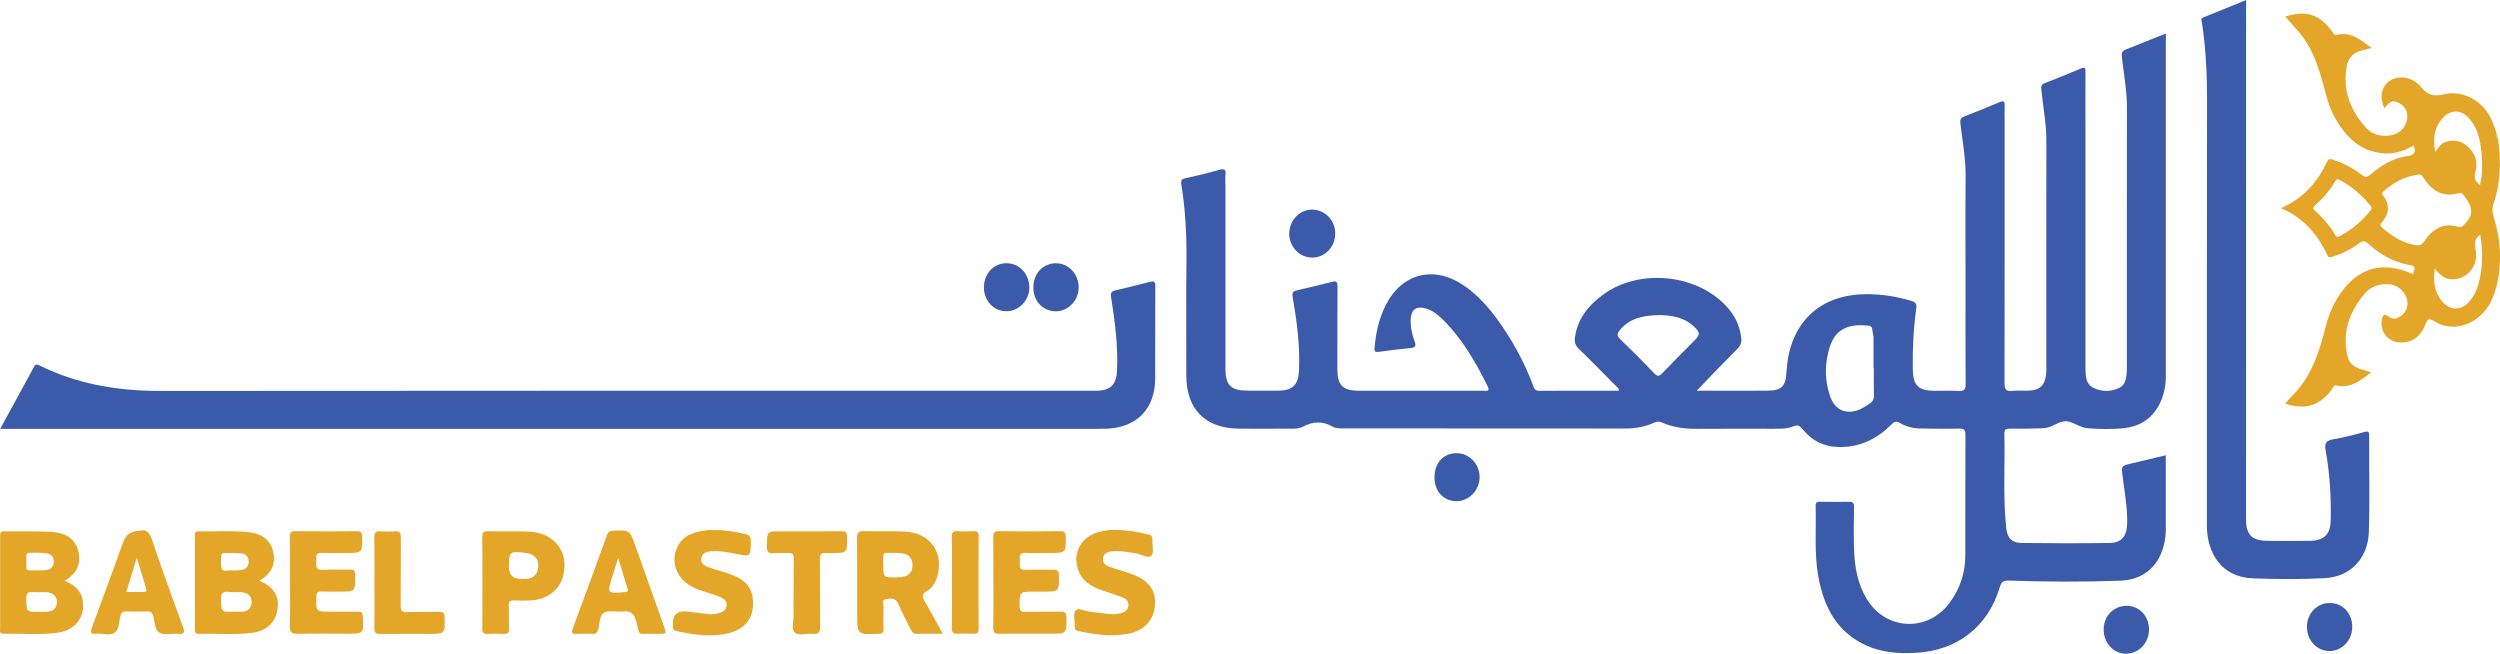 <?xml version="1.0" encoding="UTF-8"?>
<svg id="Layer_2" xmlns="http://www.w3.org/2000/svg" viewBox="0 0 385.98 100.92">
  <defs>
    <style>
      .cls-1 {
        fill: #e4a628;
      }

      .cls-2 {
        fill: #3b5aa9;
      }
    </style>
  </defs>
  <g id="Layer_1-2" data-name="Layer_1">
    <g id="sN5Otm.tif">
      <g>
        <path class="cls-2" d="M334.39,5.15v1.13c0,17.24,0,34.47,0,51.71,0,1.67-.33,3.25-1.14,4.7-1.15,2.05-2.99,3.16-5.27,3.41-1.87.21-3.77.15-5.66.02-1.25-.09-2.36-1.11-3.45-1.09-1.05.02-2.12,1.03-3.34,1.08-1.74.08-3.49.08-5.23.07-.58,0-.86.12-.84.78.12,4.86-.24,9.72.29,14.57.16,1.51.83,2.28,2.35,2.3,4.54.05,9.08.07,13.62,0,1.86-.03,2.67-1.08,2.7-3.09.04-2.41-.4-4.76-.7-7.14-.21-1.68-.25-1.67,1.37-2.05,1.73-.4,3.45-.82,5.29-1.26,0,3.84,0,7.61,0,11.37,0,.69-.06,1.37-.2,2.05-.69,3.55-3.14,5.8-6.76,5.94-5.73.21-11.47.18-17.21-.01-.88-.03-1.22.16-1.47,1.04-1.79,6.08-6.6,9.78-12.96,10.11-2.6.14-5.15-.02-7.56-1.1-4.57-2.03-6.58-5.87-7.46-10.52-.69-3.67-.33-7.38-.44-11.07-.02-.58.26-.64.73-.63,1.45.02,2.91.04,4.36,0,.7-.03.85.23.84.87-.04,2.14-.07,4.28,0,6.42.08,2.7.53,5.35,1.96,7.71,2.96,4.91,9.45,5.17,12.83.55,1.6-2.18,2.39-4.62,2.39-7.31.01-6.17-.01-12.34.02-18.51,0-.8-.18-1.05-1.01-1.03-1.92.06-3.85,0-5.77-.01-1.19,0-2.32-.25-3.33-.86-.6-.37-.89-.19-1.34.26-2.19,2.18-4.77,3.48-7.95,3.46-2.39-.01-4.3-.95-5.76-2.78-.44-.55-.78-.68-1.43-.41-1.02.43-2.14.36-3.22.37-3.89,0-7.77-.02-11.66.01-1.88.02-3.69-.24-5.41-.98-.4-.17-.72-.17-1.12,0-1.4.64-2.89.93-4.43.93-14.49,0-28.98,0-43.47-.02-.61,0-1.32.02-1.81-.27-1.58-.91-3.04-.8-4.61.02-.77.4-1.71.29-2.58.29-2.47.01-4.94.04-7.41,0-5.09-.09-7.97-3.04-7.98-8.15,0-5.81-.06-11.61.02-17.42.05-4.07-.14-8.12-.79-12.14-.09-.59,0-.82.62-.95,1.73-.37,3.46-.79,5.17-1.28.8-.23,1.13-.14,1.03.78-.07.65-.01,1.3-.01,1.96,0,9.33,0,18.65,0,27.98,0,2.48.84,3.34,3.32,3.35,1.67,0,3.34.03,5.01,0,2.12-.05,2.93-.98,3.03-3.12.17-3.83-.34-7.6-.98-11.35-.12-.68.08-.89.68-1.02,1.8-.41,3.6-.84,5.39-1.3.68-.18.85,0,.85.7-.03,4.25-.01,8.49-.02,12.74,0,2.51.81,3.36,3.3,3.37,6.39.01,12.78,0,19.18,0,.46,0,1.17.2.7-.74-1.88-3.78-3.98-7.41-7.04-10.39-.71-.69-1.49-1.28-2.45-1.56-1.52-.44-2.31.14-2.37,1.71-.05,1.18.22,2.31.62,3.4.26.72.05.93-.67.99-1.62.15-3.24.36-4.86.58-.51.07-.72.01-.67-.59.19-2.3.67-4.52,1.71-6.59,2.48-4.95,7.47-6.21,12.05-3.08,2.13,1.46,3.82,3.34,5.31,5.41,2.23,3.1,4.05,6.44,5.4,10.02.17.45.27.85.92.85,4.1-.03,8.2-.01,12.3-.01.11-.42-.23-.54-.41-.72-1.91-1.94-3.81-3.89-5.77-5.78-.54-.52-.67-1.05-.57-1.74.41-2.95,2.16-5.03,4.46-6.68,5.47-3.92,14.04-3.14,18.72,1.66,1.41,1.45,2.3,3.14,2.5,5.18.06.66-.13,1.14-.62,1.62-2.09,2.1-4.14,4.25-6.23,6.42.07.14.32.03.51.03,3.45,0,6.9.02,10.35,0,2.26-.01,2.86-.69,2.97-2.91.36-6.9,4.47-11.81,11.97-11.98,2.49-.06,4.91.31,7.29,1.02.65.19.87.48.78,1.15-.43,3.09-.59,6.2-.54,9.33.04,2.57.79,3.39,3.37,3.41,1.23,0,2.47-.05,3.7.02.83.04,1.1-.18,1.09-1.06-.04-5.41-.02-10.81-.02-16.22,0-5.23-.04-10.45.02-15.68.03-2.81-.48-5.56-.81-8.32-.07-.62.04-.89.63-1.12,1.83-.69,3.64-1.43,5.44-2.2.61-.26.78-.09.76.51-.02.76,0,1.52,0,2.29,0,13.53.01,27.07-.02,40.6,0,.97.24,1.29,1.2,1.19.86-.09,1.74,0,2.61-.04,1.61-.08,2.37-.77,2.59-2.37.08-.61.05-1.23.05-1.85,0-11.47-.01-22.93.01-34.4,0-2.66-.53-5.26-.78-7.89-.05-.53.05-.78.54-.97,1.86-.72,3.71-1.45,5.54-2.24.74-.32.75.01.74.58-.02,3.27,0,6.53,0,9.8,0,12.01,0,24.02,0,36.03,0,1.12.08,2.3,1.18,2.85,1.3.66,2.75.69,4.1,0,.74-.38.95-1.17,1.05-1.93.09-.64.06-1.3.06-1.95,0-13.14-.01-26.27.01-39.41,0-2.63-.5-5.19-.78-7.78-.07-.69.11-.96.72-1.19,1.99-.76,3.96-1.58,6.09-2.43ZM289.31,56.77s-.03,0-.05,0c0-1.52.01-3.05,0-4.57,0-.39-.14-.79-.17-1.18-.03-.41-.14-.7-.6-.74-2.57-.27-4.98.15-5.98,3.25-.82,2.55-.83,5.15.06,7.69.74,2.1,2.46,2.85,4.53,2.01.53-.22,1-.57,1.5-.87.54-.33.76-.79.73-1.45-.05-1.38-.02-2.76-.02-4.14ZM256.02,48.65c-2.27.06-4.4.44-5.95,2.34-.4.49-.47.85.06,1.36,1.8,1.73,3.56,3.51,5.29,5.3.46.48.72.5,1.2,0,1.62-1.7,3.29-3.36,4.95-5.04.94-.96.96-1.25-.02-2.18-1.55-1.48-3.51-1.76-5.53-1.79Z"/>
        <path class="cls-2" d="M.03,66.2c1.8-3.29,3.53-6.41,5.22-9.56.25-.46.49-.4.86-.21,5.88,2.9,12.12,3.93,18.65,3.93,47.75-.05,95.5-.03,143.25-.03.47,0,.94.01,1.42,0,2.09-.07,2.94-1.03,3.03-3.14.18-3.83-.34-7.6-.92-11.36-.11-.7.14-.87.71-1.01,1.76-.41,3.52-.84,5.28-1.3.69-.18.85,0,.84.7-.03,4.75.01,9.51-.02,14.26-.04,4.66-2.83,7.51-7.48,7.71-.47.02-.94.02-1.42.02-55.99,0-111.99,0-167.98,0-.42,0-.85,0-1.44,0Z"/>
        <path class="cls-1" d="M366.11,57.49c-1.7,1.28-3.2,2.51-5.35,2.03-.46-.1-.52.29-.7.53-1.85,2.59-4.1,3.3-7.28,2.26.44-.47.84-.92,1.27-1.35,2.83-2.89,4.01-6.58,4.97-10.36.51-1.99,1.26-3.85,2.48-5.51,2.83-3.88,6.57-4.81,11.07-2.75.36-1.26.36-1.25-.84-1.49-2.35-.46-4.33-1.62-6.08-3.22-.48-.44-.8-.52-1.37-.1-1.25.94-2.65,1.64-4.15,2.1-.33.1-.58.25-.79-.2-1.49-3.22-3.69-5.78-7.18-7.3,3.48-1.49,5.65-4.02,7.14-7.19.21-.45.48-.42.87-.29,1.63.54,3.15,1.31,4.5,2.38.51.4.8.36,1.28-.05,1.64-1.4,3.45-2.57,5.64-2.87,1.06-.15,1.53-.5,1.04-1.64-1.58.94-3.31,1.43-5.17,1.15-2.26-.33-4.08-1.47-5.49-3.23-1.31-1.63-2.22-3.45-2.77-5.49-.96-3.57-1.84-7.18-4.37-10.07-.66-.76-1.33-1.5-2.02-2.27,3.29-1.03,5.34-.35,7.32,2.39.17.24.28.51.66.42,2.15-.5,3.63.74,5.36,2.03-.66.18-1.13.3-1.6.42-1.27.32-2,1.18-2.23,2.41-.66,3.58.49,6.66,2.82,9.33,1.07,1.23,2.53,1.64,4.16,1.3,1.35-.28,2.38-1.51,2.38-2.86,0-1.06-.57-1.75-1.49-2.2-1.03-.51-1.49.3-2.05.9-.83-1.67-.46-3.4.85-4.25,1.43-.92,3.56-.51,4.71.9,1.07,1.31,1.96,1.61,3.58,1.21,2.62-.64,5.63.73,7.02,3.22,1.37,2.45,1.72,5.14,1.66,7.88-.05,1.96-.32,3.9-.97,5.77-.24.68-.22,1.3,0,1.99,1.13,3.64,1.36,7.33.38,11.04-.5,1.89-1.38,3.57-3.03,4.76-1.98,1.43-4.47,1.66-6.53.37-.85-.53-1.03-.29-1.34.5-.77,1.96-2.16,2.89-3.96,2.78-1.82-.11-3.06-1.62-2.79-3.42.14-.92.44-1.06,1.18-.51.48.36.96.33,1.42.07.76-.43,1.3-1.05,1.37-1.97.11-1.51-1.16-2.96-2.73-3.13-1.5-.16-2.85.26-3.84,1.4-2.11,2.46-3.3,5.27-2.89,8.59.27,2.15.87,2.78,2.98,3.31.24.06.48.15.9.28ZM373.52,26.93c-2.25.26-4.01,1.27-5.59,2.68-.35.31-.03.51.12.72q1.33,1.92-.11,3.75c-.07.09-.13.18-.21.25-.29.29-.27.54.05.81,1.5,1.3,3.12,2.35,5.12,2.7.64.11,1.02-.03,1.41-.62,1.25-1.86,2.91-2.92,5.27-2.19.28.09.44.06.66-.15,1.56-1.45,1.69-2.57.45-4.3-.13-.18-.26-.35-.39-.52-.16-.22-.35-.35-.65-.26-2.56.77-4.25-.41-5.56-2.46-.18-.27-.35-.45-.58-.41ZM360.98,36.57c.09-.04.2-.08.29-.13,1.87-.96,3.39-2.33,4.72-3.95.24-.29.18-.49-.03-.75-1.32-1.62-2.85-2.98-4.72-3.94-.31-.16-.5-.18-.7.17-.81,1.43-1.9,2.65-3.11,3.74-.37.33-.35.53.01.84,1.2,1.06,2.23,2.28,3.06,3.65.11.18.2.39.48.36ZM382.93,36.23c-.84.62-.94,1.27-.74,2.16.59,2.56-1.23,4.82-3.67,4.73-1.14-.04-1.87-.72-2.59-1.67-.3,1.95-.1,3.58,1.05,5.01,1.26,1.56,3.09,1.56,4.35,0,.57-.71,1-1.5,1.26-2.38.76-2.56.76-5.14.35-7.84ZM375.96,23.48c.54-.77.91-1.3,1.56-1.54,1.24-.44,2.36-.24,3.36.58,1.27,1.05,1.73,2.44,1.3,3.99-.27.95-.03,1.53.73,2.06.33-1.5.36-2.95.26-4.4-.15-2.11-.47-4.18-1.94-5.87-1.23-1.41-2.87-1.44-4.12-.05-1.28,1.43-1.5,3.12-1.15,5.23Z"/>
        <path class="cls-2" d="M346.78,0c0,.57,0,.96,0,1.36,0,26.27,0,52.53-.01,78.8,0,2.38.89,3.31,3.27,3.34,2.21.02,4.43.04,6.64,0,2.18-.05,3.11-1.03,3.16-3.14.09-3.64-.14-7.25-.78-10.83-.19-1.08.06-1.53,1.19-1.71,1.61-.25,3.18-.7,4.76-1.11.54-.14.77-.16.77.52-.02,4.97.11,9.94-.05,14.91-.13,4.02-2.79,6.9-6.79,7.12-3.7.2-7.4.17-11.1.03-5.04-.19-6.99-4.08-7.11-7.77-.02-.54,0-1.09,0-1.63,0-21.48-.02-42.95.02-64.43,0-4-.18-7.97-.78-11.92-.04-.3-.27-.66.18-.84,2.17-.88,4.34-1.76,6.62-2.69Z"/>
        <path class="cls-1" d="M40.03,89.64c1.94.83,2.99,2.04,2.86,4.02-.15,2.24-1.57,3.73-3.96,4.04-2.74.35-5.51.09-8.26.16-.52.01-.58-.28-.58-.69,0-4.82,0-9.64,0-14.46,0-.4.03-.69.57-.68,2.54.07,5.08-.15,7.61.12,1.79.19,3.34.9,3.85,2.82.53,1.97-.1,3.56-2.09,4.68ZM35.97,94.45c.43,0,.87,0,1.3,0,.94-.02,1.51-.46,1.57-1.42.06-.9-.51-1.51-1.54-1.6-.65-.06-1.31.05-1.95-.04-1.04-.14-1.27.3-1.23,1.26.07,1.82.02,1.82,1.85,1.81ZM35.87,88.07v.02c.43-.02.87-.02,1.3-.07.74-.09,1.21-.49,1.22-1.27,0-.76-.39-1.25-1.16-1.31-.86-.07-1.73-.06-2.6-.07-.23,0-.46.08-.46.34,0,.72-.16,1.51.09,2.14.2.5.99.14,1.5.22.04,0,.07,0,.11,0Z"/>
        <path class="cls-1" d="M9.99,89.65c1.42.64,2.49,1.45,2.76,2.95.46,2.54-1.02,4.65-3.7,5.06-2.81.43-5.65.12-8.48.19-.73.02-.55-.53-.55-.92-.01-2.83,0-5.65,0-8.48,0-1.88,0-3.77,0-5.65,0-.42-.03-.78.59-.77,2.43.04,4.86-.05,7.29.09,1.85.1,3.54.76,4.13,2.77.58,2-.07,3.62-2.03,4.76ZM5.99,94.46c.36,0,.72.01,1.09,0,1.11-.05,1.66-.5,1.7-1.41.05-.94-.54-1.55-1.63-1.62-.65-.04-1.31.04-1.95-.03-.91-.1-1.17.23-1.14,1.13.06,1.94.01,1.94,1.94,1.94ZM5.76,85.32c-1.94.08-1.66-.29-1.69,1.78,0,.14,0,.29,0,.43-.01.35.14.55.51.53.9-.04,1.81.09,2.7-.09.68-.13,1-.57,1.02-1.21.02-.69-.3-1.19-1.03-1.3-.5-.08-1-.1-1.51-.14Z"/>
        <path class="cls-1" d="M145.54,97.85c-1.49,0-2.75-.02-4.02.01-.5.01-.7-.25-.88-.63-.65-1.34-1.39-2.63-1.95-4-.42-1.01-1.19-.82-1.9-.73-.71.1-.35.76-.37,1.16-.05,1.12-.04,2.25,0,3.37.02.59-.16.81-.8.83-3.28.12-3.28.14-3.28-3.11,0-3.88.02-7.76-.02-11.64,0-.8.14-1.14,1.05-1.11,2.1.08,4.21-.04,6.31.07,3.81.2,5.92,2.96,5.12,6.57-.25,1.1-.75,2.1-1.74,2.65-.84.47-.67.88-.29,1.53.92,1.59,1.78,3.22,2.77,5.02ZM136.38,87.18c0,1.99,0,2,2.02,1.96.43,0,.87-.05,1.28-.16.74-.2,1.13-.73,1.19-1.49.12-1.4-.63-2.12-2.33-2.12-2.6,0-2.11-.3-2.17,1.81Z"/>
        <path class="cls-1" d="M153.36,89.93c0-2.32.02-4.64-.01-6.96,0-.65.09-.97.87-.96,3.15.05,6.31.04,9.47,0,.69,0,.84.22.85.86.03,2.5.06,2.5-2.48,2.5-1.23,0-2.47.04-3.7-.01-.72-.03-1,.21-.91.92.03.25.03.51,0,.76-.09.69.14.97.89.94,1.41-.06,2.83,0,4.24-.03.62-.01.89.12.91.83.05,2.57.08,2.57-2.52,2.57h-1.31c-2.28,0-2.25,0-2.23,2.3,0,.72.29.82.9.81,1.81-.03,3.63.01,5.44-.02.64-.01.87.14.88.83.03,2.58.06,2.57-2.5,2.57s-5.22-.03-7.83.02c-.77.01-.99-.23-.97-.98.04-2.32.02-4.64.02-6.96Z"/>
        <path class="cls-1" d="M44.75,89.91c0-2.32.02-4.64-.01-6.96-.01-.67.12-.95.88-.94,3.16.04,6.31.03,9.47,0,.6,0,.8.16.81.78.06,2.58.08,2.58-2.49,2.58-1.23,0-2.47.03-3.7-.01-.65-.02-.96.18-.87.86.02.18.03.37,0,.54-.14.92.15,1.3,1.16,1.22,1.34-.1,2.68,0,4.03-.04.63-.02.78.2.8.81.05,2.59.08,2.59-2.48,2.59-.91,0-1.82.03-2.72-.01-.63-.03-.78.22-.79.81-.05,2.3-.07,2.3,2.23,2.3,1.41,0,2.83.02,4.24,0,.52-.01.66.18.7.68.17,2.72.18,2.72-2.48,2.72-2.5,0-5.01-.04-7.51.02-.95.02-1.32-.17-1.28-1.22.09-2.24.03-4.49.03-6.74Z"/>
        <path class="cls-1" d="M110.37,81.85c1.61-.03,3.17.26,4.73.62.58.13.81.37.81,1.02,0,2.47.04,2.47-2.31,2.01-1.21-.24-2.43-.46-3.67-.4-.74.04-1.52.19-1.65,1.1-.13.88.59,1.19,1.24,1.42,1.16.41,2.37.7,3.51,1.14,2.43.94,3.36,2.38,3.22,4.81-.12,2.1-1.43,3.62-3.77,4.19-2.72.67-5.41.23-8.08-.34-.31-.07-.53-.23-.5-.6,0-.04,0-.07,0-.11q-.25-2.63,2.34-2.28c.97.13,1.94.24,2.92.36.51.06,1.01.06,1.52-.06.7-.16,1.38-.37,1.49-1.2.12-.88-.57-1.19-1.22-1.45-1.41-.56-2.93-.84-4.27-1.58-2.24-1.23-3.18-3.83-2.11-6.04.92-1.89,2.71-2.38,4.61-2.61.39-.05.8,0,1.2,0Z"/>
        <path class="cls-1" d="M172.16,81.81c1.94.02,3.54.32,5.13.71.43.11.68.29.64.81-.06.83.28,1.94-.14,2.42-.48.56-1.5-.16-2.29-.29-1.22-.19-2.43-.46-3.67-.35-.69.06-1.42.21-1.53,1.09-.1.83.53,1.14,1.16,1.37,1.16.41,2.36.71,3.51,1.15,2.44.93,3.55,2.54,3.35,4.74-.21,2.36-1.72,3.97-4.24,4.41-2.55.45-5.06.1-7.56-.43-.4-.09-.62-.28-.59-.74.05-.83-.27-1.89.13-2.43.39-.52,1.43.09,2.19.17.94.1,1.87.25,2.81.34.47.04.95.07,1.41,0,.76-.12,1.59-.28,1.73-1.21.15-.99-.67-1.27-1.39-1.53-1.05-.39-2.14-.69-3.18-1.1-1.31-.51-2.46-1.26-3.04-2.63-1.21-2.81.31-5.62,3.4-6.26.82-.17,1.65-.29,2.19-.24Z"/>
        <path class="cls-1" d="M74.47,89.93c0-2.32.02-4.64-.01-6.96,0-.66.1-.97.88-.95,2.1.06,4.21-.04,6.31.05,4.1.17,6.39,3.39,5.19,7.17-.62,1.96-2.41,3.28-4.7,3.44-.9.06-1.82.07-2.72.02-.66-.03-.9.15-.87.84.06,1.19,0,2.39.03,3.59.02.58-.2.76-.76.74-.83-.04-1.67-.05-2.5,0-.68.04-.87-.21-.86-.87.03-2.36.01-4.71.01-7.07ZM78.57,87.46q0,1.94,1.91,1.94c.36,0,.73,0,1.08-.06.84-.15,1.33-.66,1.5-1.5.26-1.32-.42-2.26-1.76-2.45-2.59-.36-2.72-.27-2.72,2.07Z"/>
        <path class="cls-1" d="M100.74,97.86c-2.47-.06-1.87.42-2.5-1.86-.34-1.23-.8-1.77-2.11-1.59-.96.13-2.13-.25-2.88.18-.71.41-.63,1.69-.89,2.58-.15.5-.35.73-.89.7-.83-.04-1.67-.04-2.5,0-.59.03-.8-.11-.57-.73,1.79-4.85,3.57-9.71,5.33-14.57.17-.46.39-.59.86-.62,2.63-.13,2.63-.14,3.49,2.28,1.48,4.16,2.96,8.32,4.43,12.47.41,1.15.41,1.15-.8,1.16-.33,0-.65,0-.98,0ZM95.45,86.15c-.36,1.14-.65,2.03-.93,2.93-.8,2.57-.78,2.58,1.95,2.34.45-.04.55-.14.41-.57-.47-1.48-.91-2.97-1.43-4.69Z"/>
        <path class="cls-1" d="M21.58,81.96c1.1-.33,1.54.34,1.92,1.47,1.52,4.49,3.12,8.95,4.76,13.39.35.94.1,1.11-.78,1.04-.97-.07-2.12.24-2.87-.18-.73-.41-.7-1.66-.95-2.56-.16-.57-.43-.74-.99-.72-1.05.04-2.1.03-3.16,0-.52-.02-.76.16-.91.68-.25.9-.18,2.11-.88,2.6-.74.52-1.9.09-2.87.17-.84.07-.96-.16-.66-.95,1.65-4.4,3.24-8.83,4.85-13.25q.62-1.7,2.55-1.7ZM19.5,91.4c.97,0,1.76,0,2.56,0,.39,0,.65-.06.5-.54-.45-1.48-.9-2.96-1.44-4.75-.59,1.94-1.09,3.55-1.62,5.29Z"/>
        <path class="cls-1" d="M122.54,91.62c0-1.78-.03-3.55.01-5.33.02-.72-.23-.97-.93-.92-.69.05-1.39-.06-2.06.03-1.01.13-1.19-.3-1.17-1.21.06-2.16.02-2.16,2.15-2.16,3.12,0,6.24.02,9.36-.01.64,0,.87.14.88.83.04,2.53.07,2.53-2.46,2.53-.25,0-.51.03-.76,0-.79-.11-.97.26-.97.99.03,3.44-.01,6.89.03,10.33.01.87-.18,1.27-1.13,1.16-.93-.11-2.14.38-2.74-.18-.66-.61-.18-1.85-.22-2.81-.05-1.09-.01-2.17-.01-3.26Z"/>
        <path class="cls-1" d="M57.81,89.94c0-2.32.03-4.64-.02-6.96-.02-.78.23-1.02.98-.95.72.06,1.46.07,2.18,0,.81-.08.95.26.94.99-.03,3.48.01,6.96-.03,10.45-.01.82.23,1.06,1.04,1.03,1.63-.06,3.27,0,4.9-.03.58-.01.82.11.84.76.08,2.64.11,2.64-2.56,2.64-2.47,0-4.94-.02-7.41.01-.66,0-.88-.19-.87-.86.04-2.36.01-4.72.01-7.07Z"/>
        <path class="cls-1" d="M146.97,89.82c0-2.29.04-4.57-.02-6.86-.02-.79.23-1.01.98-.95.79.06,1.6.04,2.4,0,.56-.03.76.15.76.73-.02,4.79-.02,9.58,0,14.37,0,.59-.22.76-.77.74-.83-.03-1.67-.05-2.5,0-.68.04-.87-.2-.86-.86.04-2.39.01-4.79.01-7.18Z"/>
        <path class="cls-2" d="M199.05,36.08c-.01-2.02,1.55-3.69,3.47-3.72,1.99-.03,3.63,1.63,3.63,3.68,0,2.04-1.54,3.69-3.48,3.73-1.98.04-3.61-1.63-3.63-3.69Z"/>
        <path class="cls-2" d="M221.47,73.66c.02-2.22,1.41-3.71,3.46-3.69,1.93.01,3.53,1.7,3.51,3.71-.02,2.01-1.63,3.69-3.54,3.7-2.03,0-3.45-1.53-3.43-3.72Z"/>
        <path class="cls-2" d="M155.37,40.64c1.95-.01,3.49,1.57,3.55,3.65.05,1.99-1.53,3.72-3.45,3.76-1.97.05-3.53-1.53-3.56-3.6-.03-2.15,1.46-3.8,3.47-3.81Z"/>
        <path class="cls-2" d="M363.17,96.84c-.02,2.03-1.6,3.68-3.53,3.67-1.93,0-3.47-1.65-3.47-3.72,0-2.1,1.57-3.72,3.59-3.69,1.97.03,3.43,1.62,3.41,3.74Z"/>
        <path class="cls-2" d="M159.54,44.24c.07-2.16,1.62-3.68,3.67-3.59,1.86.08,3.36,1.77,3.33,3.76-.03,2.06-1.72,3.74-3.68,3.65-1.98-.09-3.39-1.71-3.32-3.82Z"/>
        <path class="cls-2" d="M328.35,93.53c1.99.02,3.45,1.6,3.44,3.71-.02,2.03-1.58,3.67-3.52,3.69-1.96.02-3.51-1.67-3.48-3.8.03-2.05,1.58-3.62,3.56-3.59Z"/>
      </g>
    </g>
  </g>
</svg>